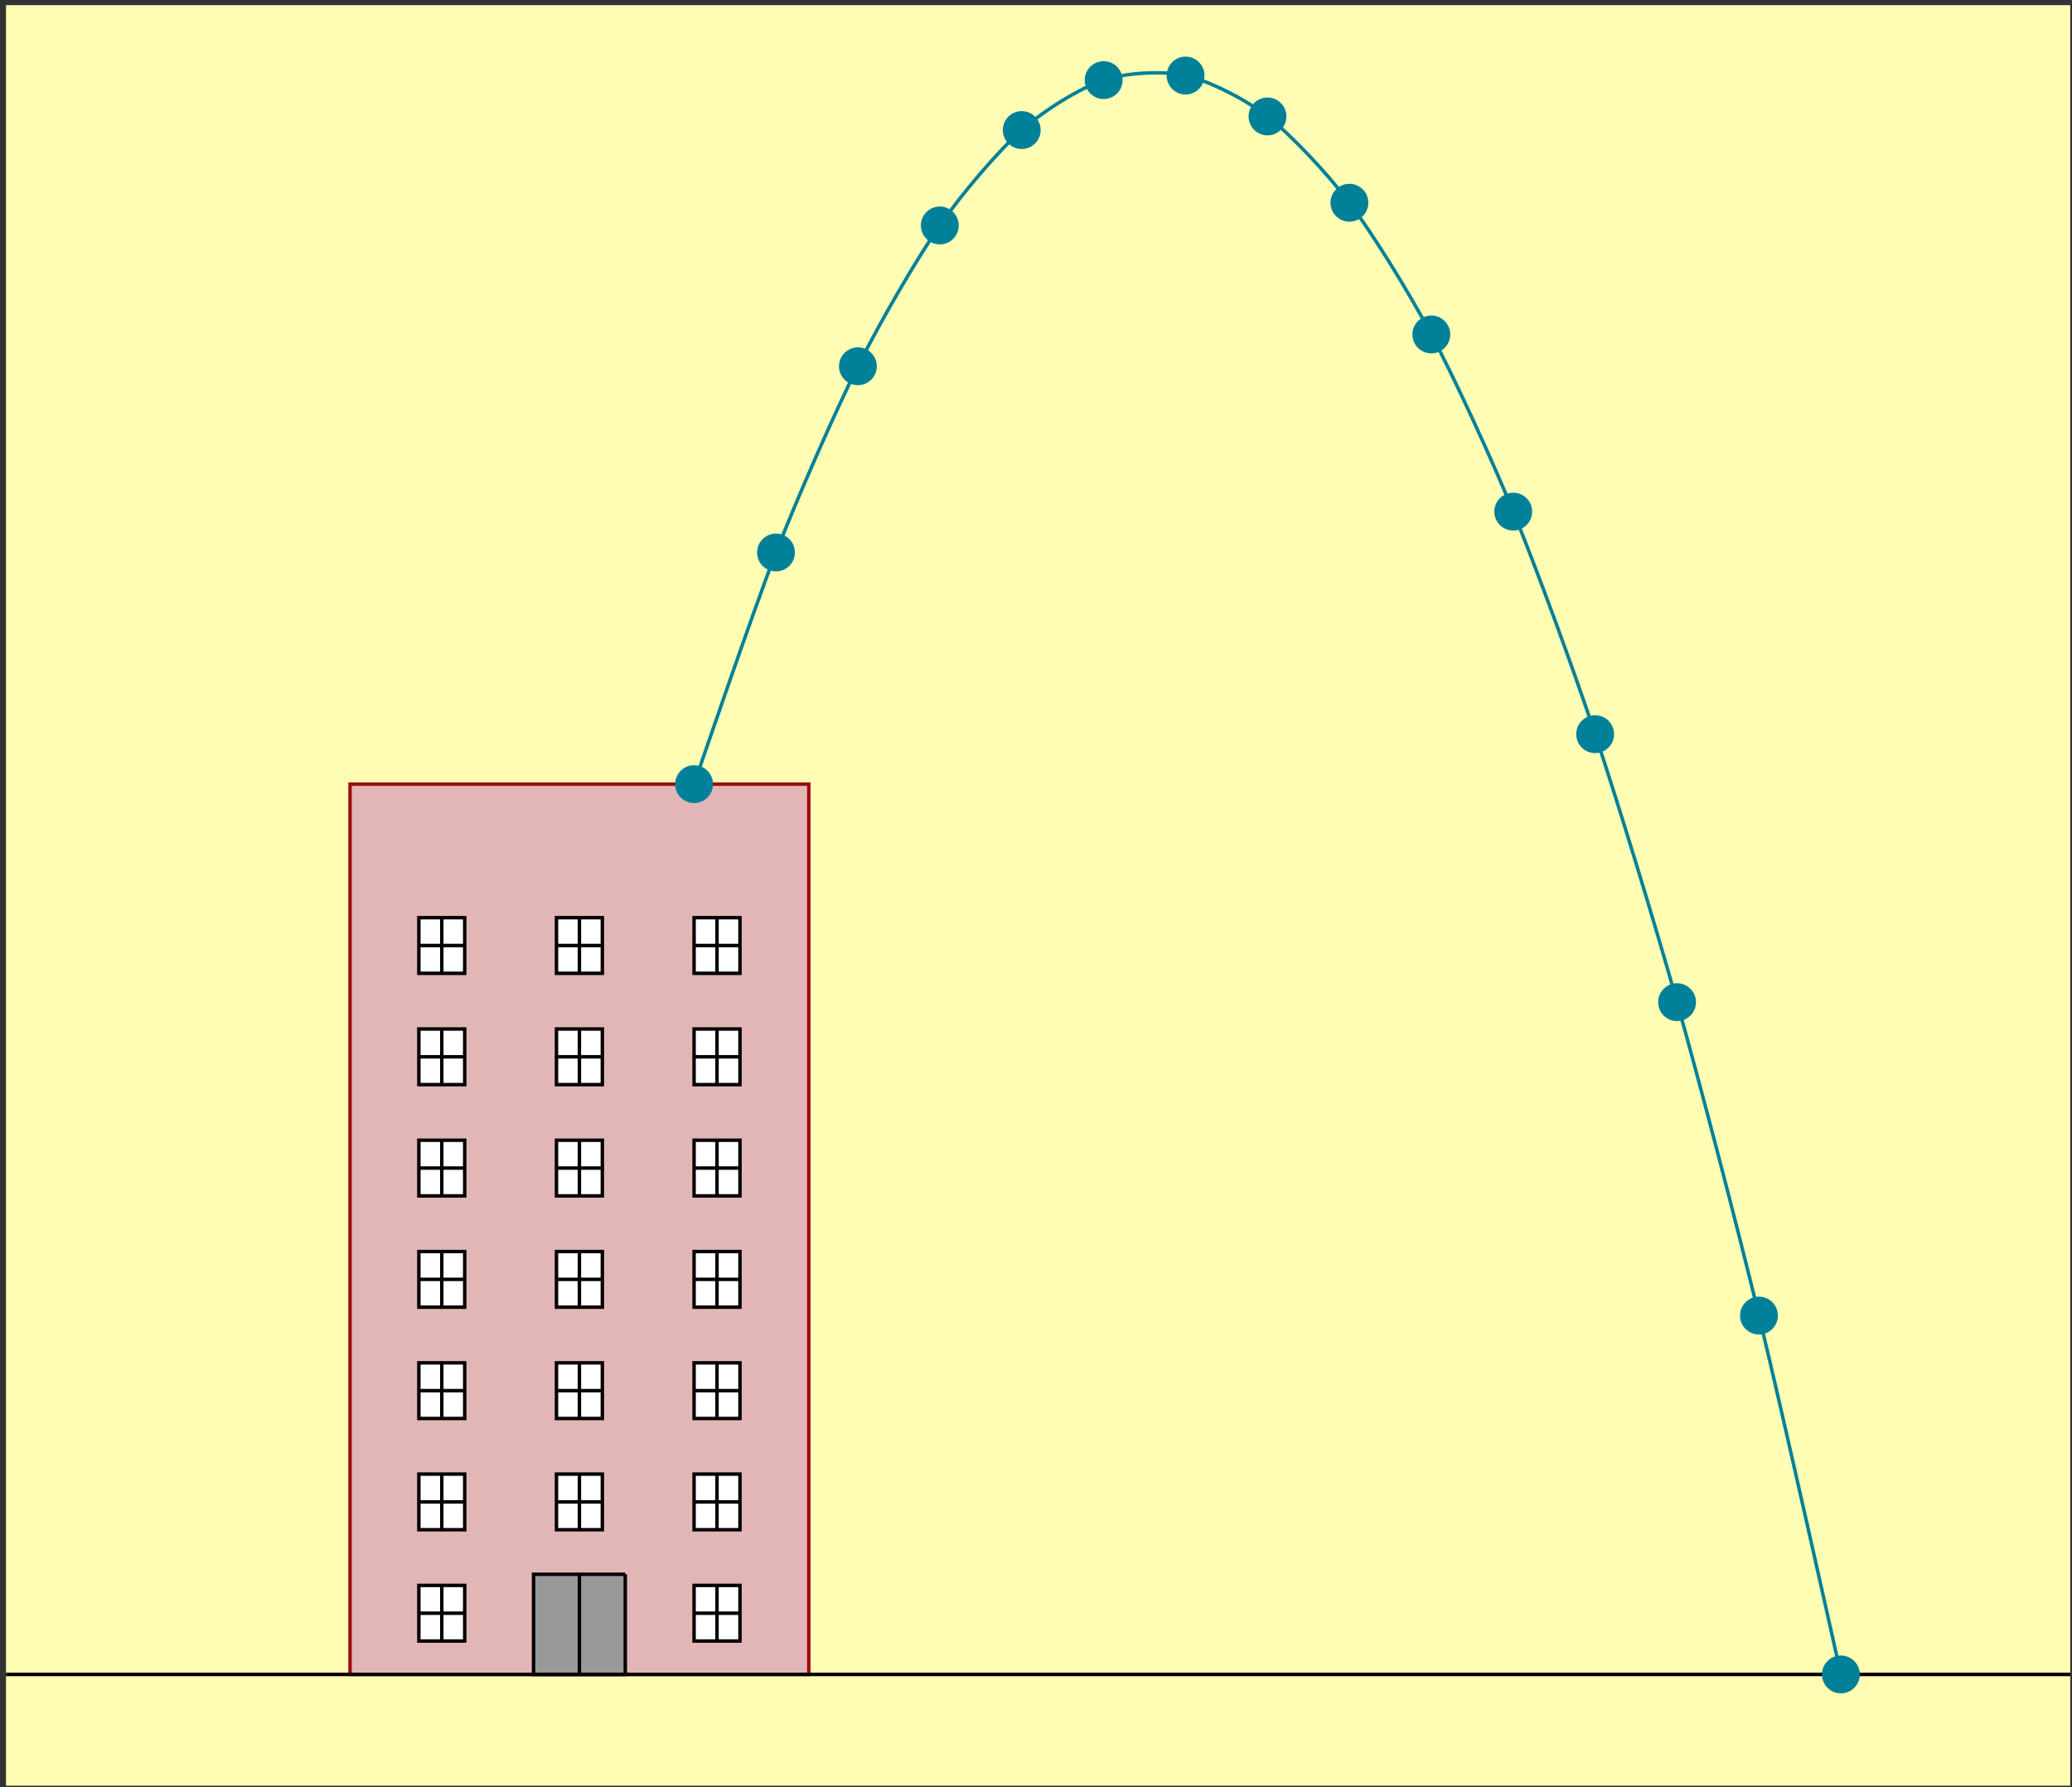 <?xml version="1.0" encoding="UTF-8"?>
<svg xmlns="http://www.w3.org/2000/svg" xmlns:xlink="http://www.w3.org/1999/xlink" width="240pt" height="207pt" viewBox="0 0 240 207" version="1.1">
<rect x="0" y="0" width="240" height="207" fill="#333333" stroke="none"/>
<defs>
<clipPath id="clip1">
  <path d="M 0.695 193 L 239.797 193 L 239.797 195 L 0.695 195 Z M 0.695 193 "/>
</clipPath>
</defs>
<g id="surface1">
<path style=" stroke:none;fill-rule:nonzero;fill:rgb(100%,98.47%,70.001%);fill-opacity:1;" d="M 0.695 206.824 L 239.797 206.824 L 239.797 0.598 L 0.695 0.598 Z M 0.695 206.824 "/>
<path style="fill-rule:nonzero;fill:rgb(88.588%,71.41%,71.764%);fill-opacity:1;stroke-width:0.399;stroke-linecap:butt;stroke-linejoin:miter;stroke:rgb(61.96%,4.706%,5.881%);stroke-opacity:1;stroke-miterlimit:10;" d="M 39.852 12.889 L 39.852 116.002 L 92.985 116.002 L 92.985 12.889 L 39.852 12.889 " transform="matrix(1,0,0,-1,0.695,206.826)"/>
<path style="fill-rule:nonzero;fill:rgb(100%,100%,100%);fill-opacity:1;stroke-width:0.399;stroke-linecap:butt;stroke-linejoin:miter;stroke:rgb(0%,0%,0%);stroke-opacity:1;stroke-miterlimit:10;" d="M 85.016 23.201 L 79.7 23.201 L 79.7 16.756 L 85.016 16.756 L 85.016 23.201 L 79.7 23.201 L 82.356 23.201 L 82.356 16.756 L 82.356 19.978 L 79.7 19.978 L 85.016 19.978 " transform="matrix(1,0,0,-1,0.695,206.826)"/>
<path style="fill-rule:nonzero;fill:rgb(100%,100%,100%);fill-opacity:1;stroke-width:0.399;stroke-linecap:butt;stroke-linejoin:miter;stroke:rgb(0%,0%,0%);stroke-opacity:1;stroke-miterlimit:10;" d="M 53.133 23.201 L 47.821 23.201 L 47.821 16.756 L 53.133 16.756 L 53.133 23.201 L 47.821 23.201 L 50.477 23.201 L 50.477 16.756 L 50.477 19.978 L 47.821 19.978 L 53.133 19.978 " transform="matrix(1,0,0,-1,0.695,206.826)"/>
<path style="fill-rule:nonzero;fill:rgb(59.999%,59.999%,59.999%);fill-opacity:1;stroke-width:0.399;stroke-linecap:butt;stroke-linejoin:miter;stroke:rgb(0%,0%,0%);stroke-opacity:1;stroke-miterlimit:10;" d="M 71.731 24.49 L 71.731 12.889 L 61.106 12.889 L 61.106 24.49 L 71.731 24.49 " transform="matrix(1,0,0,-1,0.695,206.826)"/>
<path style="fill:none;stroke-width:0.399;stroke-linecap:butt;stroke-linejoin:miter;stroke:rgb(0%,0%,0%);stroke-opacity:1;stroke-miterlimit:10;" d="M 66.418 12.889 L 66.418 24.49 " transform="matrix(1,0,0,-1,0.695,206.826)"/>
<path style="fill-rule:nonzero;fill:rgb(100%,100%,100%);fill-opacity:1;stroke-width:0.399;stroke-linecap:butt;stroke-linejoin:miter;stroke:rgb(0%,0%,0%);stroke-opacity:1;stroke-miterlimit:10;" d="M 53.133 36.092 L 47.821 36.092 L 47.821 29.646 L 53.133 29.646 L 53.133 36.092 L 47.821 36.092 L 50.477 36.092 L 50.477 29.646 L 50.477 32.869 L 47.821 32.869 L 53.133 32.869 " transform="matrix(1,0,0,-1,0.695,206.826)"/>
<path style="fill-rule:nonzero;fill:rgb(100%,100%,100%);fill-opacity:1;stroke-width:0.399;stroke-linecap:butt;stroke-linejoin:miter;stroke:rgb(0%,0%,0%);stroke-opacity:1;stroke-miterlimit:10;" d="M 53.133 48.978 L 47.821 48.978 L 47.821 42.533 L 53.133 42.533 L 53.133 48.978 L 47.821 48.978 L 50.477 48.978 L 50.477 42.533 L 50.477 45.756 L 47.821 45.756 L 53.133 45.756 " transform="matrix(1,0,0,-1,0.695,206.826)"/>
<path style="fill-rule:nonzero;fill:rgb(100%,100%,100%);fill-opacity:1;stroke-width:0.399;stroke-linecap:butt;stroke-linejoin:miter;stroke:rgb(0%,0%,0%);stroke-opacity:1;stroke-miterlimit:10;" d="M 53.133 61.869 L 47.821 61.869 L 47.821 55.424 L 53.133 55.424 L 53.133 61.869 L 47.821 61.869 L 50.477 61.869 L 50.477 55.424 L 50.477 58.646 L 47.821 58.646 L 53.133 58.646 " transform="matrix(1,0,0,-1,0.695,206.826)"/>
<path style="fill-rule:nonzero;fill:rgb(100%,100%,100%);fill-opacity:1;stroke-width:0.399;stroke-linecap:butt;stroke-linejoin:miter;stroke:rgb(0%,0%,0%);stroke-opacity:1;stroke-miterlimit:10;" d="M 53.133 74.76 L 47.821 74.76 L 47.821 68.314 L 53.133 68.314 L 53.133 74.76 L 47.821 74.76 L 50.477 74.76 L 50.477 68.314 L 50.477 71.537 L 47.821 71.537 L 53.133 71.537 " transform="matrix(1,0,0,-1,0.695,206.826)"/>
<path style="fill-rule:nonzero;fill:rgb(100%,100%,100%);fill-opacity:1;stroke-width:0.399;stroke-linecap:butt;stroke-linejoin:miter;stroke:rgb(0%,0%,0%);stroke-opacity:1;stroke-miterlimit:10;" d="M 53.133 87.646 L 47.821 87.646 L 47.821 81.201 L 53.133 81.201 L 53.133 87.646 L 47.821 87.646 L 50.477 87.646 L 50.477 81.201 L 50.477 84.424 L 47.821 84.424 L 53.133 84.424 " transform="matrix(1,0,0,-1,0.695,206.826)"/>
<path style="fill-rule:nonzero;fill:rgb(100%,100%,100%);fill-opacity:1;stroke-width:0.399;stroke-linecap:butt;stroke-linejoin:miter;stroke:rgb(0%,0%,0%);stroke-opacity:1;stroke-miterlimit:10;" d="M 53.133 100.537 L 47.821 100.537 L 47.821 94.092 L 53.133 94.092 L 53.133 100.537 L 47.821 100.537 L 50.477 100.537 L 50.477 94.092 L 50.477 97.314 L 47.821 97.314 L 53.133 97.314 " transform="matrix(1,0,0,-1,0.695,206.826)"/>
<path style="fill-rule:nonzero;fill:rgb(100%,100%,100%);fill-opacity:1;stroke-width:0.399;stroke-linecap:butt;stroke-linejoin:miter;stroke:rgb(0%,0%,0%);stroke-opacity:1;stroke-miterlimit:10;" d="M 69.075 36.092 L 63.762 36.092 L 63.762 29.646 L 69.075 29.646 L 69.075 36.092 L 63.762 36.092 L 66.418 36.092 L 66.418 29.646 L 66.418 32.869 L 63.762 32.869 L 69.075 32.869 " transform="matrix(1,0,0,-1,0.695,206.826)"/>
<path style="fill-rule:nonzero;fill:rgb(100%,100%,100%);fill-opacity:1;stroke-width:0.399;stroke-linecap:butt;stroke-linejoin:miter;stroke:rgb(0%,0%,0%);stroke-opacity:1;stroke-miterlimit:10;" d="M 69.075 48.978 L 63.762 48.978 L 63.762 42.533 L 69.075 42.533 L 69.075 48.978 L 63.762 48.978 L 66.418 48.978 L 66.418 42.533 L 66.418 45.756 L 63.762 45.756 L 69.075 45.756 " transform="matrix(1,0,0,-1,0.695,206.826)"/>
<path style="fill-rule:nonzero;fill:rgb(100%,100%,100%);fill-opacity:1;stroke-width:0.399;stroke-linecap:butt;stroke-linejoin:miter;stroke:rgb(0%,0%,0%);stroke-opacity:1;stroke-miterlimit:10;" d="M 69.075 61.869 L 63.762 61.869 L 63.762 55.424 L 69.075 55.424 L 69.075 61.869 L 63.762 61.869 L 66.418 61.869 L 66.418 55.424 L 66.418 58.646 L 63.762 58.646 L 69.075 58.646 " transform="matrix(1,0,0,-1,0.695,206.826)"/>
<path style="fill-rule:nonzero;fill:rgb(100%,100%,100%);fill-opacity:1;stroke-width:0.399;stroke-linecap:butt;stroke-linejoin:miter;stroke:rgb(0%,0%,0%);stroke-opacity:1;stroke-miterlimit:10;" d="M 69.075 74.76 L 63.762 74.76 L 63.762 68.314 L 69.075 68.314 L 69.075 74.76 L 63.762 74.76 L 66.418 74.76 L 66.418 68.314 L 66.418 71.537 L 63.762 71.537 L 69.075 71.537 " transform="matrix(1,0,0,-1,0.695,206.826)"/>
<path style="fill-rule:nonzero;fill:rgb(100%,100%,100%);fill-opacity:1;stroke-width:0.399;stroke-linecap:butt;stroke-linejoin:miter;stroke:rgb(0%,0%,0%);stroke-opacity:1;stroke-miterlimit:10;" d="M 69.075 87.646 L 63.762 87.646 L 63.762 81.201 L 69.075 81.201 L 69.075 87.646 L 63.762 87.646 L 66.418 87.646 L 66.418 81.201 L 66.418 84.424 L 63.762 84.424 L 69.075 84.424 " transform="matrix(1,0,0,-1,0.695,206.826)"/>
<path style="fill-rule:nonzero;fill:rgb(100%,100%,100%);fill-opacity:1;stroke-width:0.399;stroke-linecap:butt;stroke-linejoin:miter;stroke:rgb(0%,0%,0%);stroke-opacity:1;stroke-miterlimit:10;" d="M 69.075 100.537 L 63.762 100.537 L 63.762 94.092 L 69.075 94.092 L 69.075 100.537 L 63.762 100.537 L 66.418 100.537 L 66.418 94.092 L 66.418 97.314 L 63.762 97.314 L 69.075 97.314 " transform="matrix(1,0,0,-1,0.695,206.826)"/>
<path style="fill-rule:nonzero;fill:rgb(100%,100%,100%);fill-opacity:1;stroke-width:0.399;stroke-linecap:butt;stroke-linejoin:miter;stroke:rgb(0%,0%,0%);stroke-opacity:1;stroke-miterlimit:10;" d="M 85.016 36.092 L 79.7 36.092 L 79.7 29.646 L 85.016 29.646 L 85.016 36.092 L 79.7 36.092 L 82.356 36.092 L 82.356 29.646 L 82.356 32.869 L 79.7 32.869 L 85.016 32.869 " transform="matrix(1,0,0,-1,0.695,206.826)"/>
<path style="fill-rule:nonzero;fill:rgb(100%,100%,100%);fill-opacity:1;stroke-width:0.399;stroke-linecap:butt;stroke-linejoin:miter;stroke:rgb(0%,0%,0%);stroke-opacity:1;stroke-miterlimit:10;" d="M 85.016 48.978 L 79.7 48.978 L 79.7 42.533 L 85.016 42.533 L 85.016 48.978 L 79.7 48.978 L 82.356 48.978 L 82.356 42.533 L 82.356 45.756 L 79.7 45.756 L 85.016 45.756 " transform="matrix(1,0,0,-1,0.695,206.826)"/>
<path style="fill-rule:nonzero;fill:rgb(100%,100%,100%);fill-opacity:1;stroke-width:0.399;stroke-linecap:butt;stroke-linejoin:miter;stroke:rgb(0%,0%,0%);stroke-opacity:1;stroke-miterlimit:10;" d="M 85.016 61.869 L 79.7 61.869 L 79.7 55.424 L 85.016 55.424 L 85.016 61.869 L 79.7 61.869 L 82.356 61.869 L 82.356 55.424 L 82.356 58.646 L 79.7 58.646 L 85.016 58.646 " transform="matrix(1,0,0,-1,0.695,206.826)"/>
<path style="fill-rule:nonzero;fill:rgb(100%,100%,100%);fill-opacity:1;stroke-width:0.399;stroke-linecap:butt;stroke-linejoin:miter;stroke:rgb(0%,0%,0%);stroke-opacity:1;stroke-miterlimit:10;" d="M 85.016 74.76 L 79.7 74.76 L 79.7 68.314 L 85.016 68.314 L 85.016 74.76 L 79.7 74.76 L 82.356 74.76 L 82.356 68.314 L 82.356 71.537 L 79.7 71.537 L 85.016 71.537 " transform="matrix(1,0,0,-1,0.695,206.826)"/>
<path style="fill-rule:nonzero;fill:rgb(100%,100%,100%);fill-opacity:1;stroke-width:0.399;stroke-linecap:butt;stroke-linejoin:miter;stroke:rgb(0%,0%,0%);stroke-opacity:1;stroke-miterlimit:10;" d="M 85.016 87.646 L 79.7 87.646 L 79.7 81.201 L 85.016 81.201 L 85.016 87.646 L 79.7 87.646 L 82.356 87.646 L 82.356 81.201 L 82.356 84.424 L 79.7 84.424 L 85.016 84.424 " transform="matrix(1,0,0,-1,0.695,206.826)"/>
<path style="fill-rule:nonzero;fill:rgb(100%,100%,100%);fill-opacity:1;stroke-width:0.399;stroke-linecap:butt;stroke-linejoin:miter;stroke:rgb(0%,0%,0%);stroke-opacity:1;stroke-miterlimit:10;" d="M 85.016 100.537 L 79.7 100.537 L 79.7 94.092 L 85.016 94.092 L 85.016 100.537 L 79.7 100.537 L 82.356 100.537 L 82.356 94.092 L 82.356 97.314 L 79.7 97.314 L 85.016 97.314 " transform="matrix(1,0,0,-1,0.695,206.826)"/>
<g clip-path="url(#clip1)" clip-rule="nonzero">
<path style="fill:none;stroke-width:0.399;stroke-linecap:butt;stroke-linejoin:miter;stroke:rgb(0%,0%,0%);stroke-opacity:1;stroke-miterlimit:10;" d="M 0 12.889 L 239.102 12.889 " transform="matrix(1,0,0,-1,0.695,206.826)"/>
</g>
<path style="fill:none;stroke-width:0.399;stroke-linecap:butt;stroke-linejoin:miter;stroke:rgb(0%,50.194%,59.999%);stroke-opacity:1;stroke-miterlimit:10;" d="M 79.7 116.002 C 79.7 116.002 86.555 136.119 89.188 142.834 C 91.821 149.549 96.043 159.15 98.676 164.404 C 101.309 169.658 105.532 176.916 108.164 180.713 C 110.797 184.51 115.02 189.424 117.653 191.76 C 120.285 194.096 124.508 196.674 127.141 197.549 C 129.774 198.424 133.996 198.658 136.629 198.076 C 139.262 197.49 143.485 195.385 146.118 193.338 C 148.75 191.295 152.973 186.846 155.606 183.346 C 158.239 179.842 162.461 173.053 165.094 168.088 C 167.727 163.123 171.95 153.994 174.582 147.568 C 177.215 141.146 181.438 129.674 184.071 121.791 C 186.703 113.908 190.926 100.096 193.559 90.752 C 196.192 81.408 200.414 65.252 203.047 54.451 C 205.68 43.646 212.535 12.889 212.535 12.889 " transform="matrix(1,0,0,-1,0.695,206.826)"/>
<path style="fill-rule:nonzero;fill:rgb(0%,50.194%,59.999%);fill-opacity:1;stroke-width:0.399;stroke-linecap:butt;stroke-linejoin:miter;stroke:rgb(0%,50.194%,59.999%);stroke-opacity:1;stroke-miterlimit:10;" d="M 81.692 116.002 C 81.692 117.103 80.801 117.998 79.7 117.998 C 78.602 117.998 77.707 117.103 77.707 116.002 C 77.707 114.904 78.602 114.01 79.7 114.01 C 80.801 114.01 81.692 114.904 81.692 116.002 Z M 81.692 116.002 " transform="matrix(1,0,0,-1,0.695,206.826)"/>
<path style="fill-rule:nonzero;fill:rgb(0%,50.194%,59.999%);fill-opacity:1;stroke-width:0.399;stroke-linecap:butt;stroke-linejoin:miter;stroke:rgb(0%,50.194%,59.999%);stroke-opacity:1;stroke-miterlimit:10;" d="M 91.18 142.834 C 91.18 143.935 90.289 144.826 89.188 144.826 C 88.09 144.826 87.196 143.935 87.196 142.834 C 87.196 141.732 88.09 140.842 89.188 140.842 C 90.289 140.842 91.18 141.732 91.18 142.834 Z M 91.18 142.834 " transform="matrix(1,0,0,-1,0.695,206.826)"/>
<path style="fill-rule:nonzero;fill:rgb(0%,50.194%,59.999%);fill-opacity:1;stroke-width:0.399;stroke-linecap:butt;stroke-linejoin:miter;stroke:rgb(0%,50.194%,59.999%);stroke-opacity:1;stroke-miterlimit:10;" d="M 100.668 164.404 C 100.668 165.506 99.778 166.396 98.676 166.396 C 97.578 166.396 96.684 165.506 96.684 164.404 C 96.684 163.303 97.578 162.412 98.676 162.412 C 99.778 162.412 100.668 163.303 100.668 164.404 Z M 100.668 164.404 " transform="matrix(1,0,0,-1,0.695,206.826)"/>
<path style="fill-rule:nonzero;fill:rgb(0%,50.194%,59.999%);fill-opacity:1;stroke-width:0.399;stroke-linecap:butt;stroke-linejoin:miter;stroke:rgb(0%,50.194%,59.999%);stroke-opacity:1;stroke-miterlimit:10;" d="M 110.157 180.713 C 110.157 181.814 109.266 182.705 108.164 182.705 C 107.067 182.705 106.172 181.814 106.172 180.713 C 106.172 179.611 107.067 178.721 108.164 178.721 C 109.266 178.721 110.157 179.611 110.157 180.713 Z M 110.157 180.713 " transform="matrix(1,0,0,-1,0.695,206.826)"/>
<path style="fill-rule:nonzero;fill:rgb(0%,50.194%,59.999%);fill-opacity:1;stroke-width:0.399;stroke-linecap:butt;stroke-linejoin:miter;stroke:rgb(0%,50.194%,59.999%);stroke-opacity:1;stroke-miterlimit:10;" d="M 119.645 191.76 C 119.645 192.861 118.754 193.756 117.653 193.756 C 116.555 193.756 115.66 192.861 115.66 191.76 C 115.66 190.662 116.555 189.767 117.653 189.767 C 118.754 189.767 119.645 190.662 119.645 191.76 Z M 119.645 191.76 " transform="matrix(1,0,0,-1,0.695,206.826)"/>
<path style="fill-rule:nonzero;fill:rgb(0%,50.194%,59.999%);fill-opacity:1;stroke-width:0.399;stroke-linecap:butt;stroke-linejoin:miter;stroke:rgb(0%,50.194%,59.999%);stroke-opacity:1;stroke-miterlimit:10;" d="M 129.133 197.549 C 129.133 198.65 128.243 199.541 127.141 199.541 C 126.043 199.541 125.149 198.65 125.149 197.549 C 125.149 196.447 126.043 195.556 127.141 195.556 C 128.243 195.556 129.133 196.447 129.133 197.549 Z M 129.133 197.549 " transform="matrix(1,0,0,-1,0.695,206.826)"/>
<path style="fill-rule:nonzero;fill:rgb(0%,50.194%,59.999%);fill-opacity:1;stroke-width:0.399;stroke-linecap:butt;stroke-linejoin:miter;stroke:rgb(0%,50.194%,59.999%);stroke-opacity:1;stroke-miterlimit:10;" d="M 138.621 198.076 C 138.621 199.174 137.731 200.068 136.629 200.068 C 135.532 200.068 134.637 199.174 134.637 198.076 C 134.637 196.974 135.532 196.08 136.629 196.08 C 137.731 196.08 138.621 196.974 138.621 198.076 Z M 138.621 198.076 " transform="matrix(1,0,0,-1,0.695,206.826)"/>
<path style="fill-rule:nonzero;fill:rgb(0%,50.194%,59.999%);fill-opacity:1;stroke-width:0.399;stroke-linecap:butt;stroke-linejoin:miter;stroke:rgb(0%,50.194%,59.999%);stroke-opacity:1;stroke-miterlimit:10;" d="M 148.11 193.338 C 148.11 194.439 147.219 195.334 146.118 195.334 C 145.02 195.334 144.125 194.439 144.125 193.338 C 144.125 192.24 145.02 191.346 146.118 191.346 C 147.219 191.346 148.11 192.24 148.11 193.338 Z M 148.11 193.338 " transform="matrix(1,0,0,-1,0.695,206.826)"/>
<path style="fill-rule:nonzero;fill:rgb(0%,50.194%,59.999%);fill-opacity:1;stroke-width:0.399;stroke-linecap:butt;stroke-linejoin:miter;stroke:rgb(0%,50.194%,59.999%);stroke-opacity:1;stroke-miterlimit:10;" d="M 157.598 183.346 C 157.598 184.443 156.707 185.338 155.606 185.338 C 154.504 185.338 153.614 184.443 153.614 183.346 C 153.614 182.244 154.504 181.349 155.606 181.349 C 156.707 181.349 157.598 182.244 157.598 183.346 Z M 157.598 183.346 " transform="matrix(1,0,0,-1,0.695,206.826)"/>
<path style="fill-rule:nonzero;fill:rgb(0%,50.194%,59.999%);fill-opacity:1;stroke-width:0.399;stroke-linecap:butt;stroke-linejoin:miter;stroke:rgb(0%,50.194%,59.999%);stroke-opacity:1;stroke-miterlimit:10;" d="M 167.086 168.088 C 167.086 169.189 166.196 170.08 165.094 170.08 C 163.993 170.08 163.102 169.189 163.102 168.088 C 163.102 166.986 163.993 166.096 165.094 166.096 C 166.196 166.096 167.086 166.986 167.086 168.088 Z M 167.086 168.088 " transform="matrix(1,0,0,-1,0.695,206.826)"/>
<path style="fill-rule:nonzero;fill:rgb(0%,50.194%,59.999%);fill-opacity:1;stroke-width:0.399;stroke-linecap:butt;stroke-linejoin:miter;stroke:rgb(0%,50.194%,59.999%);stroke-opacity:1;stroke-miterlimit:10;" d="M 176.575 147.568 C 176.575 148.67 175.684 149.56 174.582 149.56 C 173.481 149.56 172.59 148.67 172.59 147.568 C 172.59 146.471 173.481 145.576 174.582 145.576 C 175.684 145.576 176.575 146.471 176.575 147.568 Z M 176.575 147.568 " transform="matrix(1,0,0,-1,0.695,206.826)"/>
<path style="fill-rule:nonzero;fill:rgb(0%,50.194%,59.999%);fill-opacity:1;stroke-width:0.399;stroke-linecap:butt;stroke-linejoin:miter;stroke:rgb(0%,50.194%,59.999%);stroke-opacity:1;stroke-miterlimit:10;" d="M 186.063 121.791 C 186.063 122.892 185.172 123.783 184.071 123.783 C 182.969 123.783 182.078 122.892 182.078 121.791 C 182.078 120.689 182.969 119.799 184.071 119.799 C 185.172 119.799 186.063 120.689 186.063 121.791 Z M 186.063 121.791 " transform="matrix(1,0,0,-1,0.695,206.826)"/>
<path style="fill-rule:nonzero;fill:rgb(0%,50.194%,59.999%);fill-opacity:1;stroke-width:0.399;stroke-linecap:butt;stroke-linejoin:miter;stroke:rgb(0%,50.194%,59.999%);stroke-opacity:1;stroke-miterlimit:10;" d="M 195.551 90.752 C 195.551 91.849 194.66 92.744 193.559 92.744 C 192.457 92.744 191.567 91.849 191.567 90.752 C 191.567 89.65 192.457 88.76 193.559 88.76 C 194.66 88.76 195.551 89.65 195.551 90.752 Z M 195.551 90.752 " transform="matrix(1,0,0,-1,0.695,206.826)"/>
<path style="fill-rule:nonzero;fill:rgb(0%,50.194%,59.999%);fill-opacity:1;stroke-width:0.399;stroke-linecap:butt;stroke-linejoin:miter;stroke:rgb(0%,50.194%,59.999%);stroke-opacity:1;stroke-miterlimit:10;" d="M 205.039 54.451 C 205.039 55.553 204.149 56.443 203.047 56.443 C 201.946 56.443 201.055 55.553 201.055 54.451 C 201.055 53.349 201.946 52.459 203.047 52.459 C 204.149 52.459 205.039 53.349 205.039 54.451 Z M 205.039 54.451 " transform="matrix(1,0,0,-1,0.695,206.826)"/>
<path style="fill-rule:nonzero;fill:rgb(0%,50.194%,59.999%);fill-opacity:1;stroke-width:0.399;stroke-linecap:butt;stroke-linejoin:miter;stroke:rgb(0%,50.194%,59.999%);stroke-opacity:1;stroke-miterlimit:10;" d="M 214.528 12.889 C 214.528 13.99 213.637 14.881 212.535 14.881 C 211.434 14.881 210.543 13.99 210.543 12.889 C 210.543 11.787 211.434 10.896 212.535 10.896 C 213.637 10.896 214.528 11.787 214.528 12.889 Z M 214.528 12.889 " transform="matrix(1,0,0,-1,0.695,206.826)"/>
</g>
</svg>
